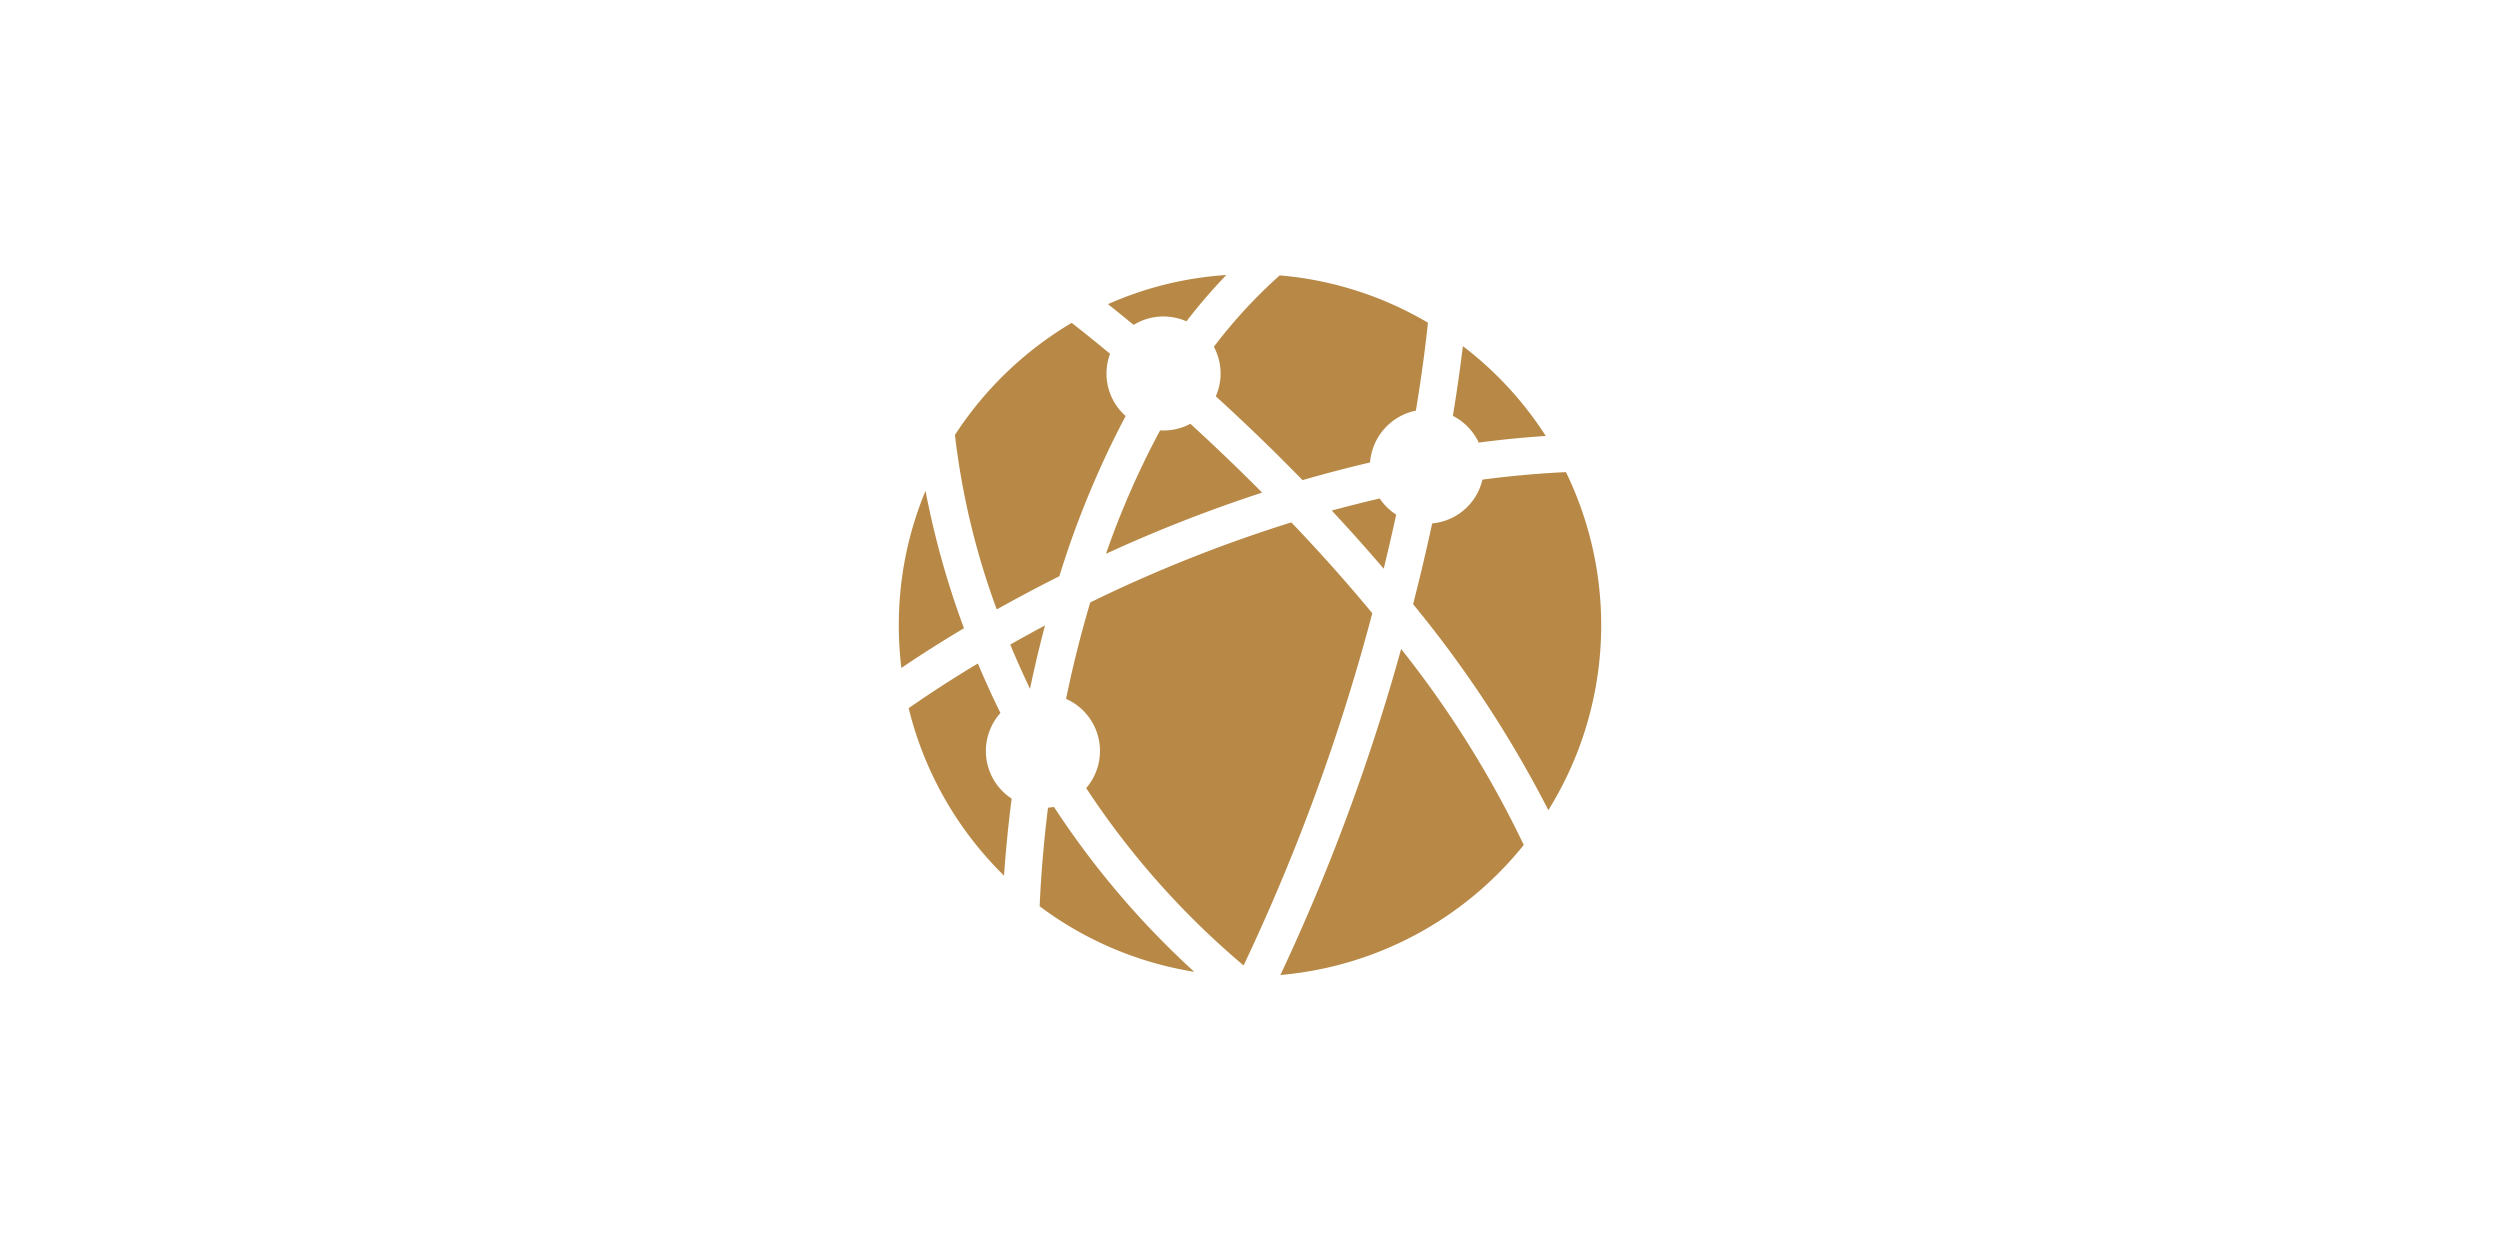 <svg xmlns="http://www.w3.org/2000/svg" fill="#B88946" viewBox="0 0 200 100"><path d="M102.432 78zm0 0a28.095 28.095 0 0019.47-10.404 82.122 82.122 0 00-9.81-15.677A164.233 164.233 0 01102.432 78zM80.036 57.039a73.03 73.03 0 01-1.805-3.96 92.8 92.8 0 00-5.534 3.573h-.004a28.121 28.121 0 007.628 13.397c.112-1.588.295-3.685.611-6.159a4.55 4.55 0 01-.896-6.851zm-5.995-17.772a27.917 27.917 0 00-2.137 10.748 28.348 28.348 0 00.204 3.421 101.162 101.162 0 015.01-3.176 68.923 68.923 0 01-3.077-10.993zm0-.001v.001l.001-.001zm10.707 6.83a74.473 74.473 0 015.305-12.816 4.519 4.519 0 01-1.247-4.978 148.99 148.99 0 00-3.071-2.474 28.408 28.408 0 00-9.34 8.969 60.483 60.483 0 003.345 13.957 132.6 132.6 0 015.008-2.658zm33.553-10.689a83.79 83.79 0 015.361-.53 28.138 28.138 0 00-6.631-7.187 133.879 133.879 0 01-.801 5.578 4.616 4.616 0 012.071 2.139zm-7.927 4.47c-1.304.306-2.585.631-3.836.967h.004a151.718 151.718 0 014.155 4.652c.368-1.507.699-2.952 1-4.326a4.541 4.541 0 01-1.323-1.293zM86.895 63.046v-.001zm16.41-21.256a114.22 114.22 0 00-15.414 6.077c-.227.112-.449.224-.671.326a93.11 93.11 0 00-1.936 7.717 4.552 4.552 0 011.611 7.136 65.767 65.767 0 0012.593 14.19 162.478 162.478 0 0010.296-28.178 134.484 134.484 0 00-6.479-7.268zM84.316 64.552a3.623 3.623 0 01-.476.061c-.463 3.767-.617 6.607-.667 7.889a28.01 28.01 0 0012.367 5.243 68.914 68.914 0 01-11.224-13.193zm-.715-14.516c-.98.519-1.908 1.038-2.781 1.527.467 1.13.991 2.311 1.581 3.543.153-.733.316-1.466.491-2.219h-.003c.217-.917.454-1.874.712-2.851zm9.477-15.596a2.41 2.41 0 01-.269-.01 68.377 68.377 0 00-4.333 9.875 115.782 115.782 0 0112.496-4.897 167.583 167.583 0 00-5.742-5.507 4.528 4.528 0 01-2.152.539zm1.839-8.734h-.002zm-1.839-.387a4.614 4.614 0 011.838.386A45.362 45.362 0 0198.107 22a27.812 27.812 0 00-9.467 2.331c.575.458 1.265 1.018 2.051 1.659a4.548 4.548 0 012.387-.671zm4.186 6.383a175.946 175.946 0 014.634 4.387c.744.743 1.517 1.517 2.307 2.321 1.75-.506 3.551-.977 5.401-1.415a4.587 4.587 0 013.665-4.143c.556-3.359.836-5.802.963-7.034h.004a27.957 27.957 0 00-11.861-3.787 40.072 40.072 0 00-5.266 5.711 4.523 4.523 0 01.153 3.96zm26.601 33.114h.005a.008.008 0 01-.002-.005l-.003.005z"/><path d="M125.277 37.769a79.31 79.31 0 00-6.682.601 4.552 4.552 0 01-4.021 3.502 170.183 170.183 0 01-1.527 6.464 91.632 91.632 0 0110.821 16.476 28.01 28.01 0 001.409-27.043z"/></svg>